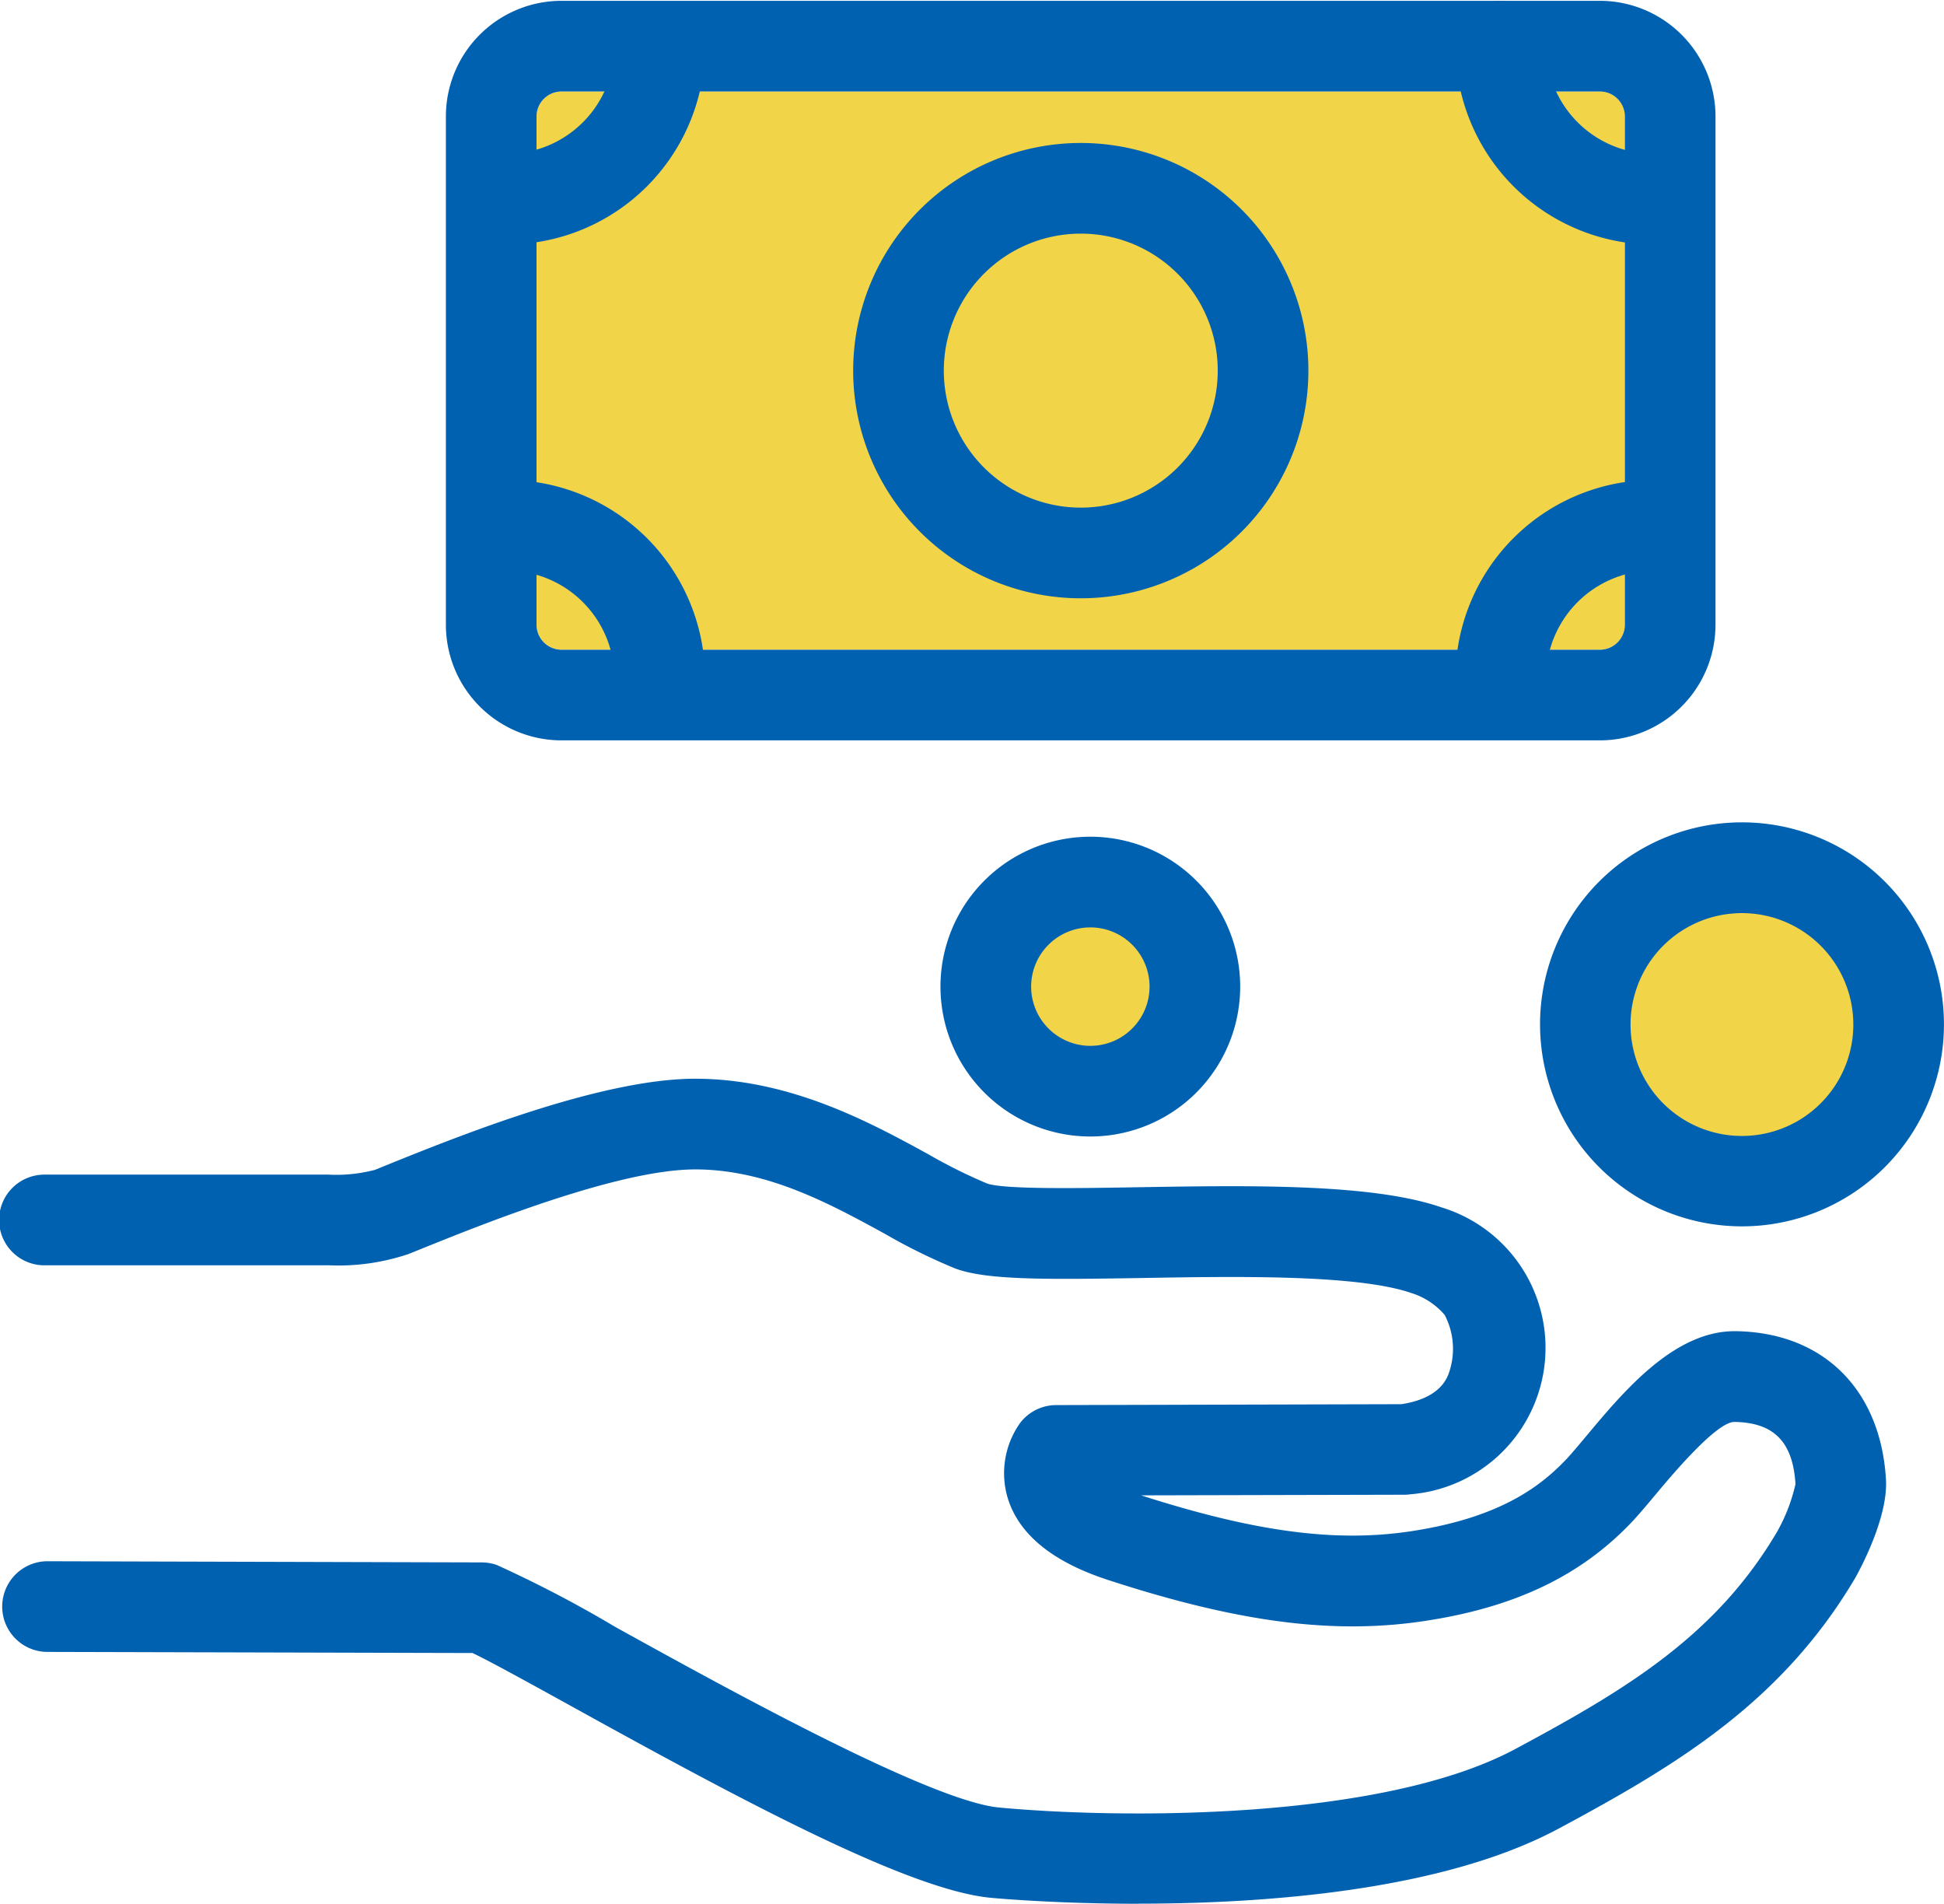 <svg id="i_safe_01" xmlns="http://www.w3.org/2000/svg" xmlns:xlink="http://www.w3.org/1999/xlink" width="101.794" height="99.662" viewBox="0 0 101.794 99.662">
  <defs>
    <clipPath id="clip-path">
      <rect id="長方形_952" data-name="長方形 952" width="101.794" height="99.662" fill="none"/>
    </clipPath>
  </defs>
  <g id="グループ_760" data-name="グループ 760" transform="translate(0 0)" clip-path="url(#clip-path)">
    <path id="パス_5364" data-name="パス 5364" d="M13.352,2.053a1.31,1.31,0,0,0-1.306,1.306V29.973a1.31,1.31,0,0,0,1.306,1.306H67.729a1.31,1.31,0,0,0,1.306-1.306V3.359a1.31,1.31,0,0,0-1.306-1.306Z" transform="translate(16.048 2.736)" fill="#f2d449"/>
    <path id="パス_5365" data-name="パス 5365" d="M59.632,67.406c-4.3,0-7.442-.282-7.759-.313-4.245-.4-12.806-4.97-21.954-10.029-2.013-1.11-4.261-2.353-5.178-2.785L2.417,54.221a2.374,2.374,0,0,1,.007-4.746h0l22.8.061a2.364,2.364,0,0,1,.784.133,63.027,63.027,0,0,1,6.208,3.244c5.761,3.186,16.489,9.117,20.1,9.455,6.274.588,19.99.709,27.024-3.06,5.8-3.109,10.5-5.922,13.716-11.379a9.159,9.159,0,0,0,.961-2.493c-.135-2.2-1.119-3.221-3.191-3.254h-.009c-.947,0-3.307,2.827-4.088,3.757-.478.574-.91,1.087-1.278,1.479-2.67,2.815-6.108,4.462-10.819,5.18-4.779.728-9.749.091-16.606-2.141-2.876-.935-4.637-2.356-5.238-4.224a4.539,4.539,0,0,1,.606-3.965A2.373,2.373,0,0,1,55.3,41.3l18.082-.047c1.9-.289,2.314-1.222,2.449-1.532a3.829,3.829,0,0,0-.184-3.142,3.775,3.775,0,0,0-1.738-1.143c-2.841-.98-9.124-.875-14.176-.788-5.129.086-8.107.1-9.716-.5a30.564,30.564,0,0,1-3.657-1.8c-2.9-1.588-6.192-3.386-9.959-3.386-4.063,0-11.323,2.941-14.423,4.193l-.571.231a11.467,11.467,0,0,1-4.2.595H2.424a2.374,2.374,0,1,1-.1-4.746H17.187a8.017,8.017,0,0,0,2.449-.25l.562-.229c3.641-1.472,11.218-4.541,16.2-4.541s9.175,2.293,12.235,3.967A27.162,27.162,0,0,0,51.688,29.7c.9.32,4.986.245,7.967.194,5.7-.093,12.167-.205,15.8,1.047a7.69,7.69,0,0,1-1.6,15.029,1.876,1.876,0,0,1-.3.023l-13.8.033c5.966,1.917,10.208,2.479,14.152,1.875,4.695-.716,6.792-2.384,8.1-3.755.313-.331.676-.772,1.082-1.255,1.929-2.307,4.564-5.46,7.736-5.46H90.9c4.564.07,7.573,3.044,7.855,7.759.128,2.139-1.586,5.112-1.6,5.143-3.844,6.509-9.324,9.807-15.568,13.154-6.073,3.249-15.372,3.914-21.954,3.914" transform="translate(0 32.258)" fill="#0061b1"/>
    <path id="パス_5366" data-name="パス 5366" d="M12.708,12.742a2.374,2.374,0,0,1,0-4.746,5.637,5.637,0,0,0,5.63-5.63,2.374,2.374,0,0,1,4.746,0A10.389,10.389,0,0,1,12.708,12.742" transform="translate(13.835 0.058)" fill="#0061b1"/>
    <path id="パス_5367" data-name="パス 5367" d="M43.055,12.8A10.389,10.389,0,0,1,32.678,2.422a2.374,2.374,0,0,1,4.746-.1v.1a5.637,5.637,0,0,0,5.63,5.63,2.374,2.374,0,1,1,.1,4.746h-.1" transform="translate(43.536 0.002)" fill="#0061b1"/>
    <path id="パス_5368" data-name="パス 5368" d="M20.71,23.521a2.375,2.375,0,0,1-2.374-2.374,5.633,5.633,0,0,0-5.628-5.628,2.374,2.374,0,0,1,0-4.746A10.388,10.388,0,0,1,23.082,21.147a2.373,2.373,0,0,1-2.372,2.374" transform="translate(13.835 14.353)" fill="#0061b1"/>
    <path id="パス_5369" data-name="パス 5369" d="M31.073,27.045A11.918,11.918,0,1,1,42.991,15.127,11.918,11.918,0,0,1,31.073,27.045m0-19.09a7.172,7.172,0,1,0,7.172,7.172A7.173,7.173,0,0,0,31.073,7.955Z" transform="translate(25.52 4.276)" fill="#0061b1"/>
    <path id="パス_5370" data-name="パス 5370" d="M35.05,23.521a2.375,2.375,0,0,1-2.374-2.374A10.388,10.388,0,0,1,43.052,10.773a2.374,2.374,0,1,1,.1,4.746h-.1a5.636,5.636,0,0,0-5.63,5.628,2.373,2.373,0,0,1-2.372,2.374" transform="translate(43.533 14.353)" fill="#0061b1"/>
    <path id="パス_5371" data-name="パス 5371" d="M28.962,34.475a7.847,7.847,0,1,1,7.846-7.846,7.845,7.845,0,0,1-7.846,7.846" transform="translate(28.132 25.022)" fill="#0061b1"/>
    <path id="パス_5372" data-name="パス 5372" d="M45.141,39.609a10.575,10.575,0,1,1,7.482-3.09,10.578,10.578,0,0,1-7.482,3.09" transform="translate(46.064 24.592)" fill="#0061b1"/>
    <path id="パス_5373" data-name="パス 5373" d="M70.445,38.734H16.063a6.055,6.055,0,0,1-6.052-6.05V6.07A6.056,6.056,0,0,1,16.063.018H70.44A6.059,6.059,0,0,1,76.492,6.07V32.684a6.056,6.056,0,0,1-6.048,6.05M16.063,4.764A1.31,1.31,0,0,0,14.757,6.07V32.684a1.31,1.31,0,0,0,1.306,1.306H70.44a1.31,1.31,0,0,0,1.306-1.306V6.07A1.31,1.31,0,0,0,70.44,4.764Z" transform="translate(13.337 0.025)" fill="#0061b1"/>
    <path id="パス_5374" data-name="パス 5374" d="M26.251,20.817a3.1,3.1,0,1,0,3.1,3.1A3.1,3.1,0,0,0,26.251,20.817Z" transform="translate(30.843 27.734)" fill="#f2d449"/>
    <path id="パス_5375" data-name="パス 5375" d="M42.434,20.5a5.833,5.833,0,1,0,4.123,1.7,5.83,5.83,0,0,0-4.123-1.7Z" transform="translate(48.772 27.303)" fill="#f2d449"/>
  </g>
</svg>
